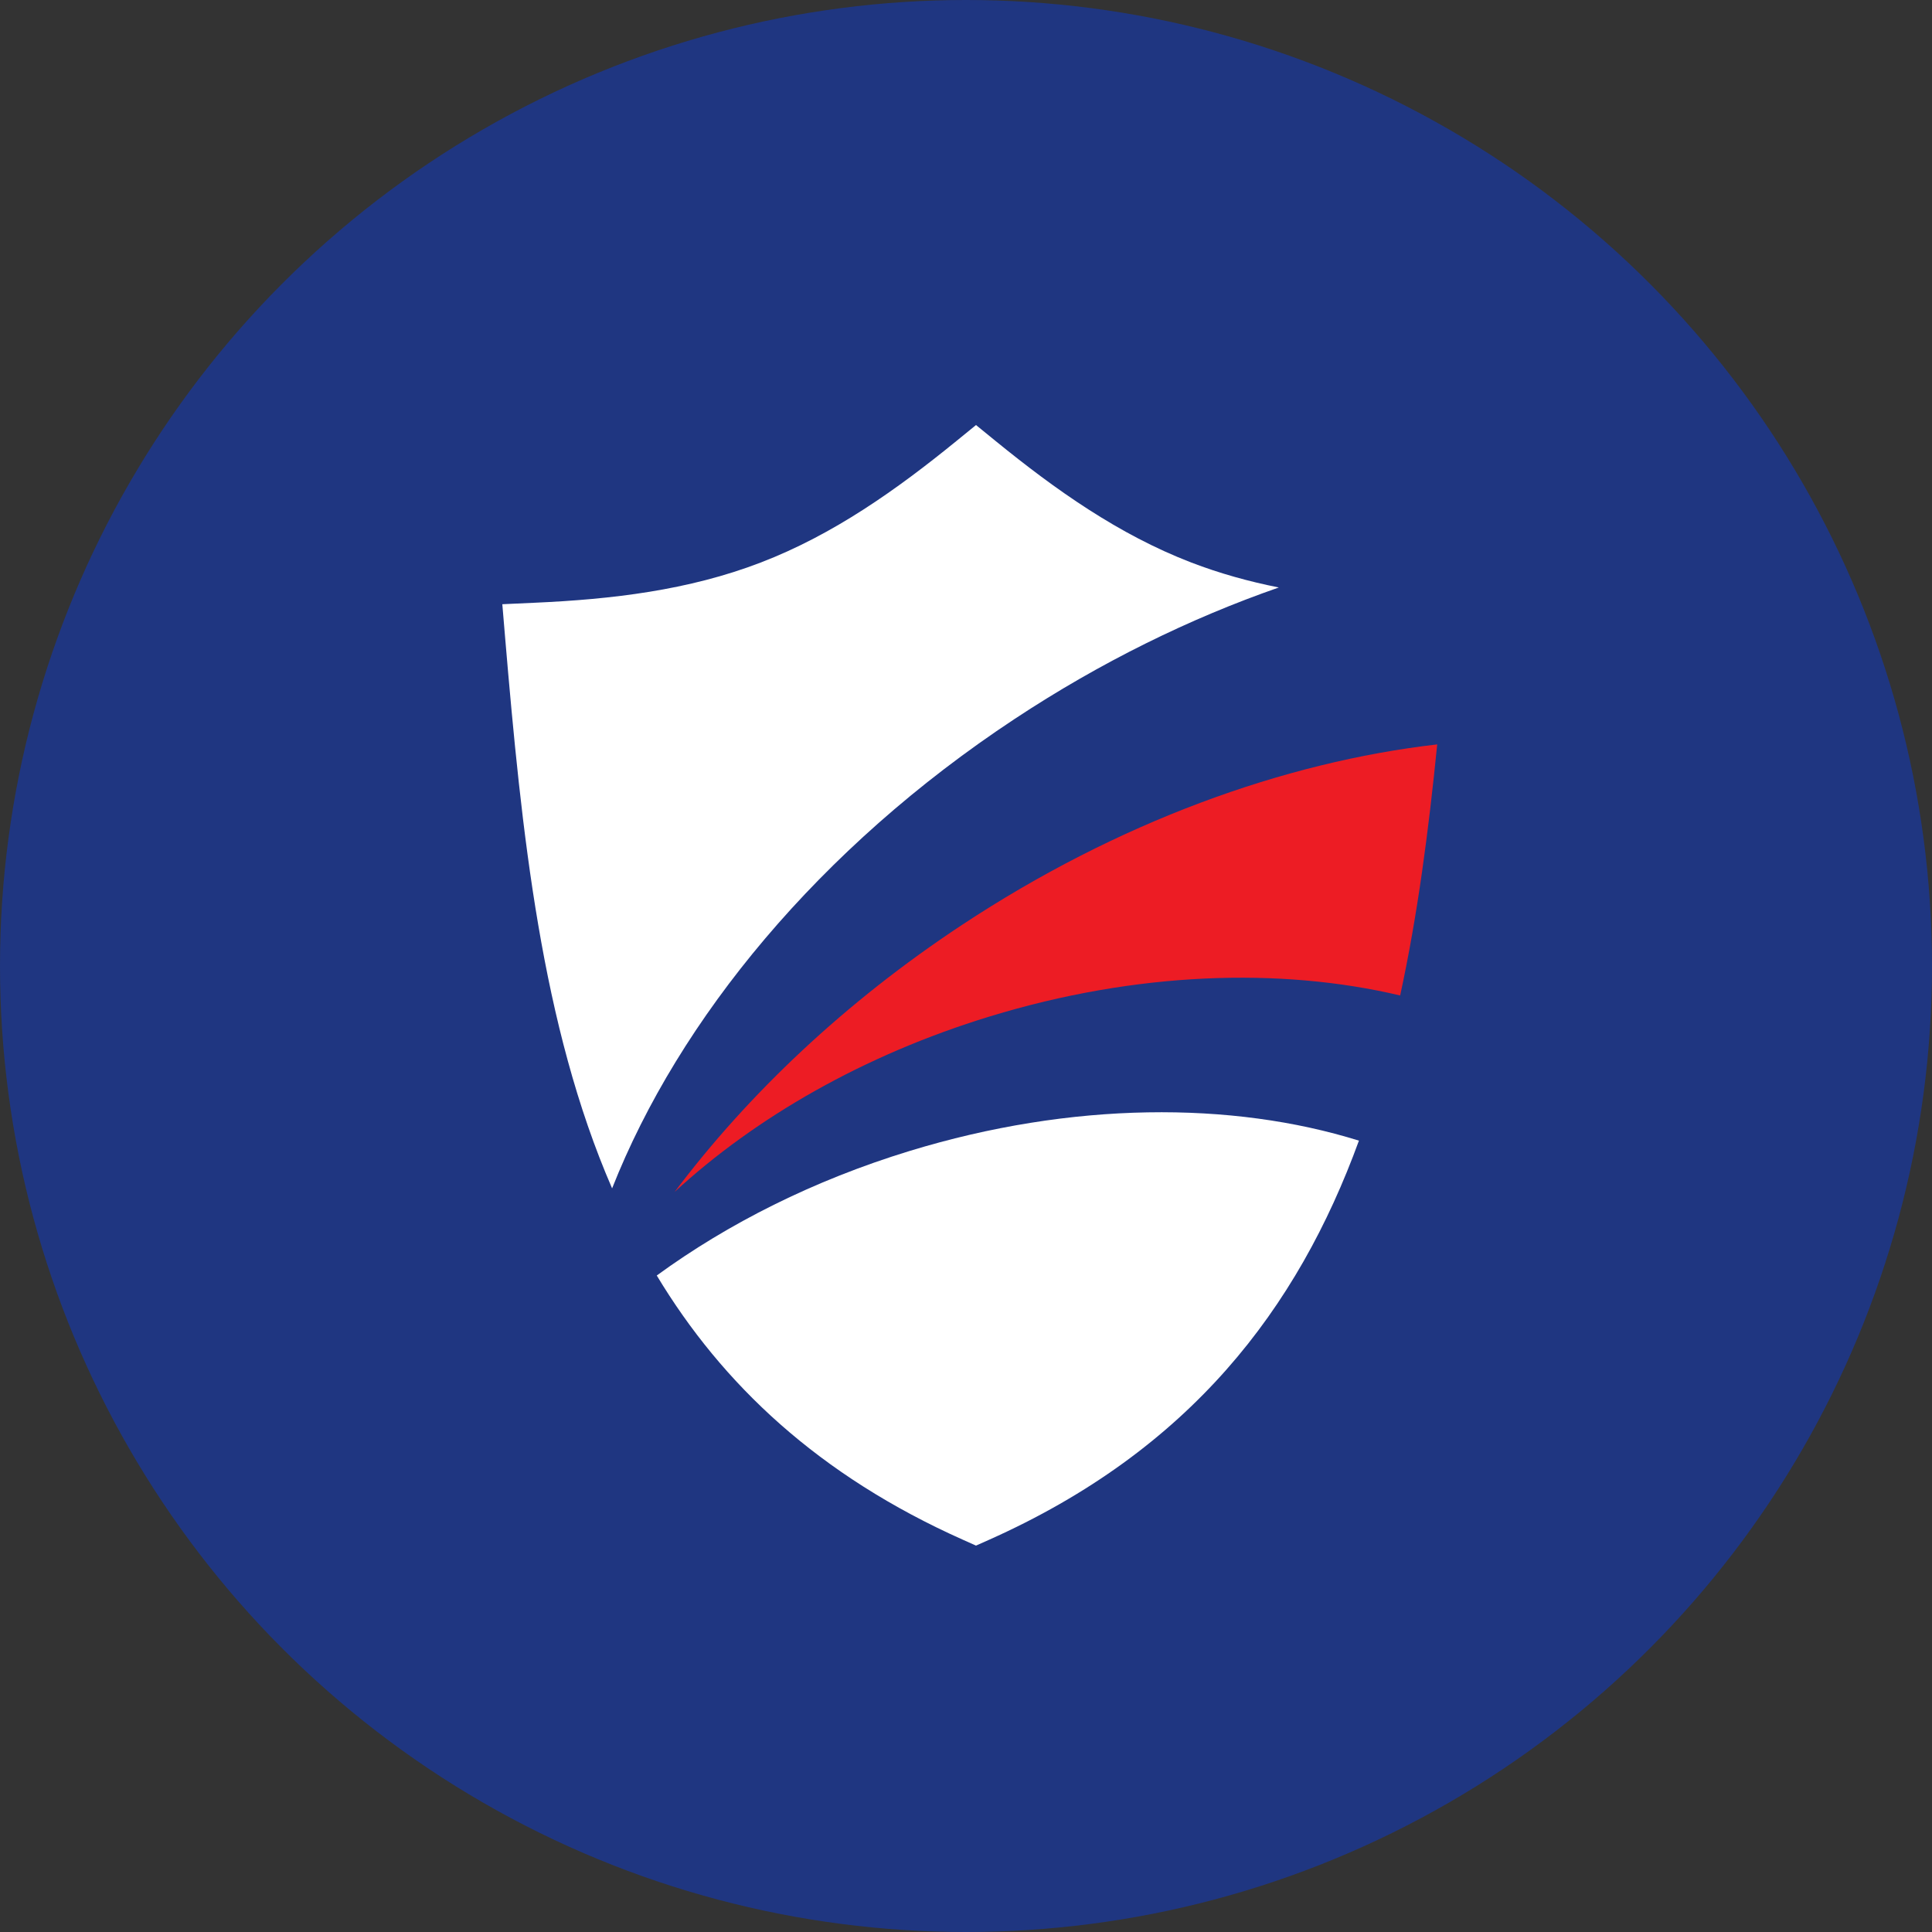 <?xml version="1.0" encoding="UTF-8"?> <svg xmlns="http://www.w3.org/2000/svg" width="50" height="50" viewBox="0 0 50 50" fill="none"><rect x="0" y="0" width="50" height="50" fill="#333333" stroke="none"/> <circle cx="25" cy="25" r="25" fill="#1F3681"></circle> <path fill-rule="evenodd" clip-rule="evenodd" d="M37.195 19.265C36.972 21.494 36.689 23.679 36.236 25.763C33.132 25.028 29.394 25.149 25.614 26.306C22.356 27.302 19.555 28.918 17.459 30.847C19.361 28.317 21.871 25.935 24.891 23.94C28.919 21.28 33.223 19.723 37.195 19.265Z" fill="#ED1C24"></path> <path fill-rule="evenodd" clip-rule="evenodd" d="M15.841 30.755C14.01 26.535 13.5 21.558 13.07 16.471L13 15.637L13.836 15.599C15.831 15.51 17.815 15.279 19.691 14.557C21.567 13.836 23.203 12.675 24.751 11.414L25.259 11L25.767 11.414C27.316 12.675 28.952 13.836 30.828 14.557C31.569 14.842 32.327 15.051 33.096 15.204C30.8 16.002 28.485 17.136 26.256 18.608C21.204 21.945 17.576 26.364 15.841 30.755Z" fill="white"></path> <path fill-rule="evenodd" clip-rule="evenodd" d="M24.932 39.854C21.182 38.183 18.691 35.822 16.997 33.01C18.839 31.666 21.056 30.547 23.538 29.788C27.738 28.503 31.885 28.495 35.169 29.52C33.583 33.871 30.801 37.53 25.587 39.854L25.259 40L24.932 39.854Z" fill="white"></path> </svg> 